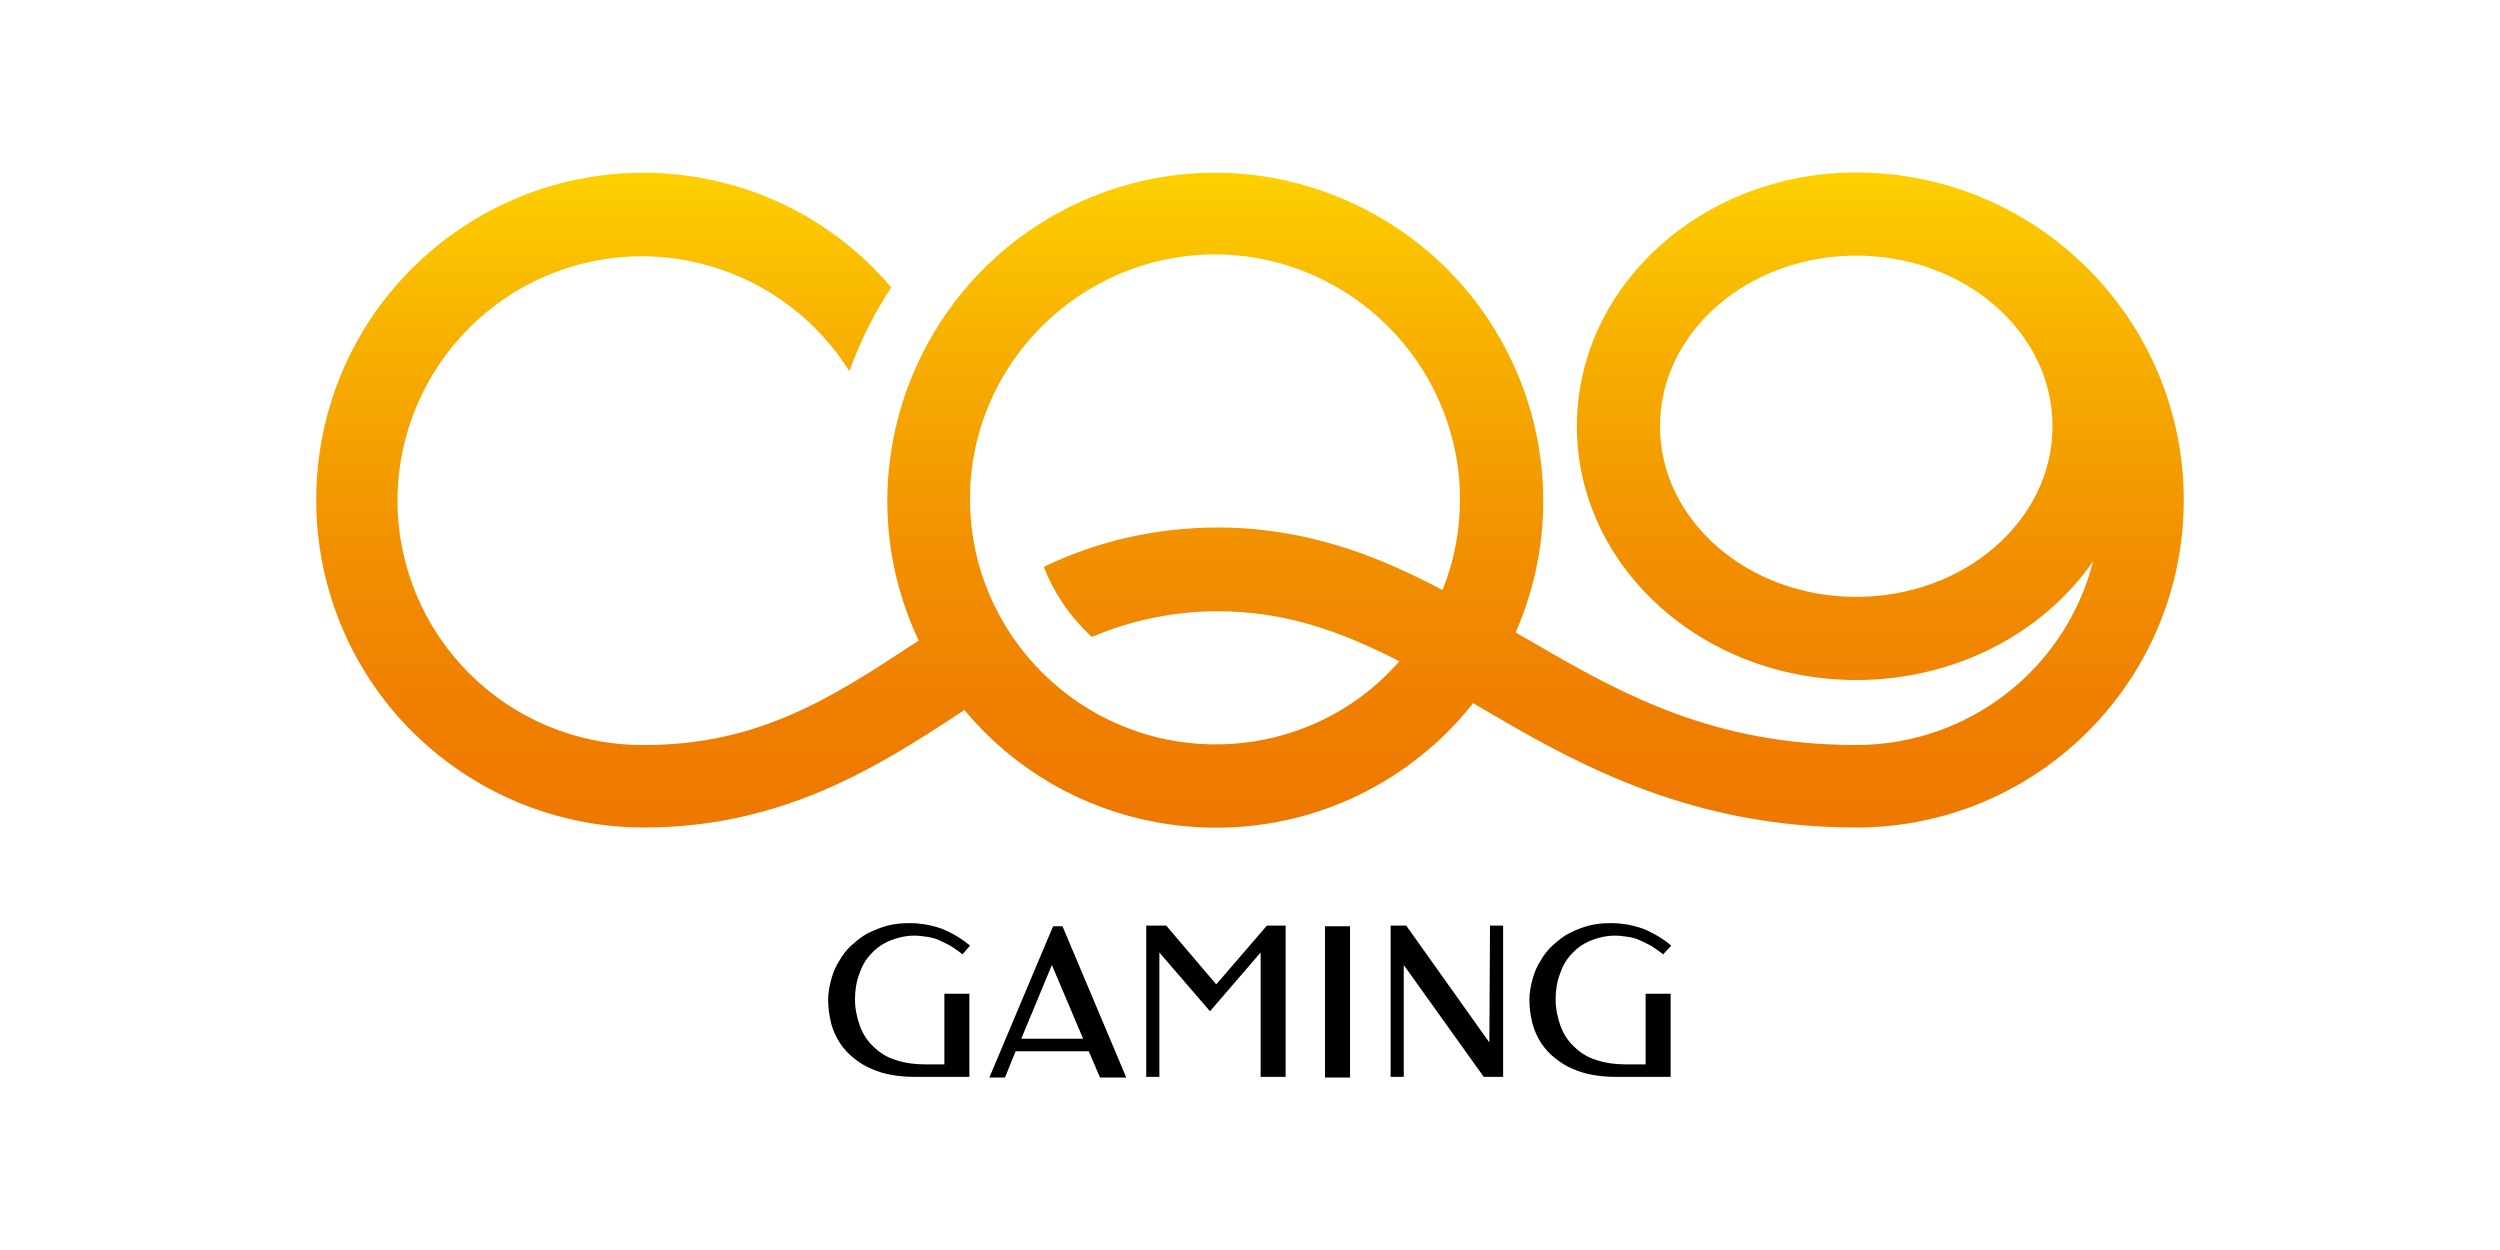 <svg width="60" height="30" viewBox="0 0 60 30" fill="none" xmlns="http://www.w3.org/2000/svg">
<path d="M44.55 4.14C40.845 4.14 37.845 6.87 37.845 10.23C37.845 13.59 40.845 16.32 44.55 16.32C46.95 16.32 49.05 15.18 50.235 13.47C49.575 16.065 47.235 17.88 44.55 17.88C41.175 17.88 39 16.71 36.795 15.42L36.375 15.18C38.115 11.205 36.315 6.57 32.325 4.815C28.335 3.06 23.715 4.875 21.96 8.865C21.045 10.95 21.075 13.32 22.05 15.375L21.93 15.45C19.95 16.755 18.18 17.895 15.42 17.88C12.18 17.88 9.555 15.27 9.54 12.03C9.54 8.79 12.15 6.165 15.39 6.15C17.415 6.15 19.305 7.185 20.385 8.91C20.64 8.205 20.97 7.53 21.39 6.9C18.6 3.6 13.635 3.21 10.335 6.03C7.035 8.85 6.66 13.815 9.48 17.115C10.98 18.855 13.155 19.86 15.45 19.86C18.795 19.86 21.09 18.39 23.055 17.1L23.145 17.04C25.92 20.37 30.885 20.82 34.215 18.045C34.635 17.7 35.01 17.31 35.355 16.875L35.79 17.13C38.01 18.435 40.695 19.86 44.55 19.86C48.9 19.86 52.41 16.335 52.41 12C52.41 7.665 48.885 4.14 44.55 4.14ZM44.55 14.325C41.955 14.325 39.84 12.495 39.84 10.23C39.84 7.965 41.955 6.135 44.55 6.135C47.145 6.135 49.26 7.965 49.26 10.23C49.26 12.495 47.145 14.325 44.55 14.325ZM29.175 17.865C25.935 17.865 23.295 15.24 23.28 12C23.265 8.76 25.905 6.12 29.145 6.105C32.385 6.105 35.025 8.73 35.04 11.97C35.04 12.72 34.905 13.455 34.62 14.16C33.06 13.335 31.35 12.66 29.22 12.66C27.78 12.66 26.355 12.975 25.05 13.605C25.305 14.25 25.695 14.82 26.205 15.285C27.165 14.88 28.185 14.67 29.22 14.67C30.87 14.67 32.205 15.165 33.585 15.87C32.475 17.145 30.87 17.865 29.175 17.865Z" fill="url(#paint0_linear_314_6330)"/>
<path d="M31.8 25.86H32.4V22.23H31.8V25.86ZM23.28 22.695C23.085 22.53 22.86 22.395 22.605 22.29C22.35 22.2 22.095 22.155 21.825 22.155C21.645 22.155 21.48 22.17 21.3 22.215C21.135 22.26 20.985 22.32 20.835 22.395C20.685 22.47 20.565 22.575 20.445 22.68C20.325 22.785 20.22 22.92 20.145 23.055C20.055 23.19 19.995 23.34 19.95 23.505C19.905 23.67 19.875 23.835 19.875 24C19.875 24.195 19.905 24.39 19.95 24.57C19.995 24.735 20.07 24.9 20.16 25.035C20.25 25.17 20.355 25.29 20.49 25.395C20.625 25.5 20.76 25.59 20.91 25.65C21.075 25.725 21.24 25.77 21.405 25.8C21.585 25.83 21.765 25.845 21.96 25.845H23.265V23.85H22.665V25.545H22.2C21.96 25.545 21.72 25.515 21.495 25.44C21.3 25.38 21.12 25.275 20.97 25.125C20.82 24.99 20.715 24.825 20.64 24.63C20.565 24.42 20.52 24.21 20.52 23.985C20.52 23.775 20.55 23.565 20.625 23.37C20.685 23.19 20.775 23.025 20.91 22.89C21.03 22.755 21.18 22.65 21.36 22.575C21.54 22.5 21.75 22.455 21.945 22.455C22.05 22.455 22.155 22.47 22.26 22.485C22.365 22.5 22.47 22.53 22.56 22.575C22.65 22.62 22.755 22.665 22.83 22.71C22.92 22.77 23.01 22.83 23.1 22.905L23.28 22.695ZM40.11 22.695C39.915 22.53 39.69 22.395 39.435 22.29C39.18 22.2 38.925 22.155 38.655 22.155C38.475 22.155 38.31 22.17 38.13 22.215C37.965 22.26 37.815 22.32 37.665 22.395C37.515 22.47 37.395 22.575 37.275 22.68C37.155 22.785 37.05 22.92 36.975 23.055C36.885 23.19 36.825 23.34 36.78 23.505C36.735 23.67 36.705 23.835 36.705 24C36.705 24.195 36.735 24.39 36.78 24.57C36.825 24.735 36.9 24.9 36.99 25.035C37.08 25.17 37.185 25.29 37.32 25.395C37.455 25.5 37.59 25.59 37.74 25.65C37.905 25.725 38.07 25.77 38.235 25.8C38.415 25.83 38.595 25.845 38.79 25.845H40.095V23.85H39.495V25.545H39.015C38.775 25.545 38.535 25.515 38.31 25.44C38.115 25.38 37.935 25.275 37.785 25.125C37.635 24.99 37.53 24.825 37.455 24.63C37.38 24.42 37.335 24.21 37.335 23.985C37.335 23.775 37.365 23.565 37.44 23.37C37.5 23.19 37.59 23.025 37.725 22.89C37.845 22.755 37.995 22.65 38.175 22.575C38.355 22.5 38.565 22.455 38.76 22.455C38.865 22.455 38.97 22.47 39.075 22.485C39.18 22.5 39.285 22.53 39.375 22.575C39.465 22.62 39.57 22.665 39.645 22.71C39.735 22.77 39.825 22.83 39.915 22.905L40.11 22.695ZM25.275 22.23L25.065 22.725L23.745 25.86H24.12L24.375 25.23H26.13L26.4 25.86H27.03L25.5 22.23H25.275ZM24.51 24.93L25.245 23.16L25.995 24.93H24.51ZM35.745 25.02L33.75 22.215H33.375V25.845H33.69V23.16L35.61 25.845H36.075V22.215H35.76L35.745 25.02ZM29.19 23.625L27.99 22.215H27.51V25.845H27.825V22.86L29.04 24.27L30.255 22.86V25.845H30.855V22.215H30.405L29.19 23.625Z" fill="black"/>
<defs>
<linearGradient id="paint0_linear_314_6330" x1="30" y1="4.143" x2="30" y2="19.872" gradientUnits="userSpaceOnUse">
<stop stop-color="#FDD000"/>
<stop offset="0.26" stop-color="#F7B000"/>
<stop offset="0.56" stop-color="#F29100"/>
<stop offset="0.82" stop-color="#EF7F00"/>
<stop offset="1" stop-color="#EE7800"/>
</linearGradient>
</defs>
</svg>
